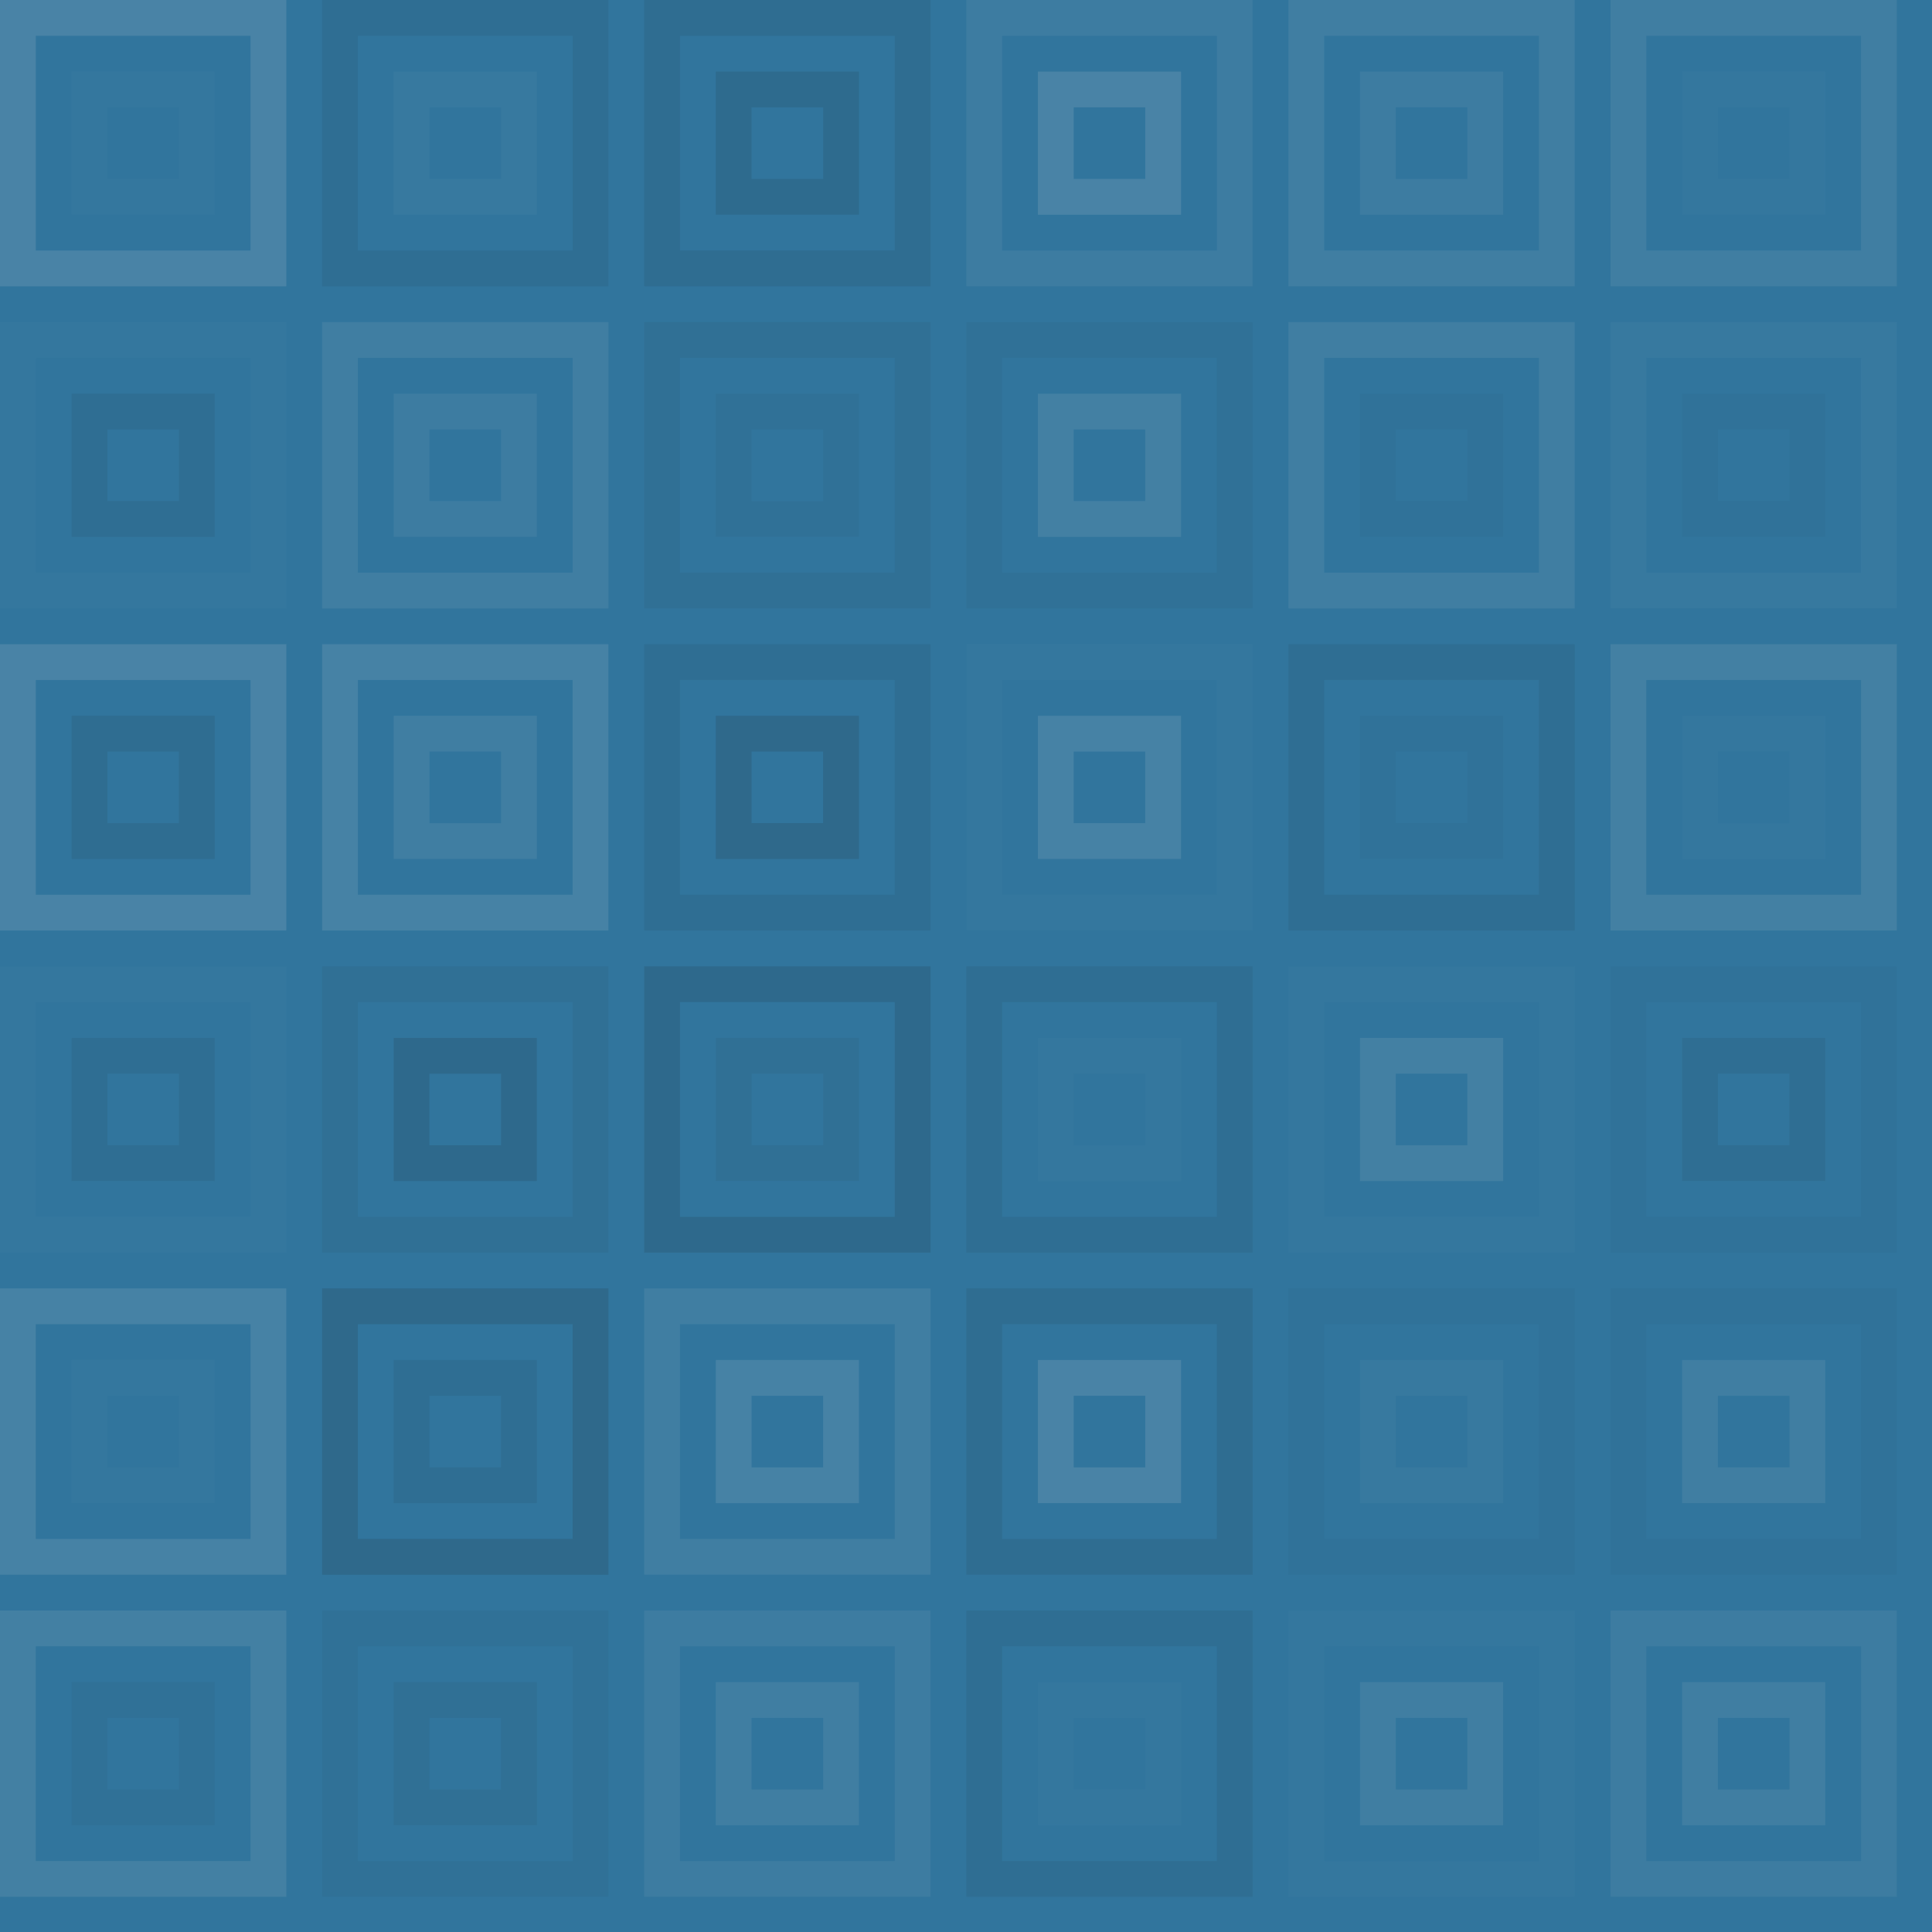 <svg xmlns="http://www.w3.org/2000/svg" width="619" height="619" viewbox="0 0 619 619" preserveAspectRatio="none"><rect x="0" y="0" width="100%" height="100%" fill="rgb(49, 117, 157)" /><rect x="5.733" y="5.733" width="80.267" height="80.267" fill="none" stroke="#ddd" style="opacity:0.141;stroke-width:11.467px;" /><rect x="28.667" y="28.667" width="34.4" height="34.4" fill="none" stroke="#ddd" style="opacity:0.02;stroke-width:11.467px;" /><rect x="108.933" y="5.733" width="80.267" height="80.267" fill="none" stroke="#222" style="opacity:0.081;stroke-width:11.467px;" /><rect x="131.867" y="28.667" width="34.4" height="34.4" fill="none" stroke="#ddd" style="opacity:0.037;stroke-width:11.467px;" /><rect x="212.133" y="5.733" width="80.267" height="80.267" fill="none" stroke="#222" style="opacity:0.098;stroke-width:11.467px;" /><rect x="235.067" y="28.667" width="34.4" height="34.4" fill="none" stroke="#222" style="opacity:0.115;stroke-width:11.467px;" /><rect x="315.333" y="5.733" width="80.267" height="80.267" fill="none" stroke="#ddd" style="opacity:0.072;stroke-width:11.467px;" /><rect x="338.267" y="28.667" width="34.4" height="34.4" fill="none" stroke="#ddd" style="opacity:0.141;stroke-width:11.467px;" /><rect x="418.533" y="5.733" width="80.267" height="80.267" fill="none" stroke="#ddd" style="opacity:0.089;stroke-width:11.467px;" /><rect x="441.467" y="28.667" width="34.4" height="34.4" fill="none" stroke="#ddd" style="opacity:0.072;stroke-width:11.467px;" /><rect x="521.733" y="5.733" width="80.267" height="80.267" fill="none" stroke="#ddd" style="opacity:0.089;stroke-width:11.467px;" /><rect x="544.667" y="28.667" width="34.4" height="34.4" fill="none" stroke="#ddd" style="opacity:0.02;stroke-width:11.467px;" /><rect x="5.733" y="108.933" width="80.267" height="80.267" fill="none" stroke="#ddd" style="opacity:0.02;stroke-width:11.467px;" /><rect x="28.667" y="131.867" width="34.4" height="34.4" fill="none" stroke="#222" style="opacity:0.081;stroke-width:11.467px;" /><rect x="108.933" y="108.933" width="80.267" height="80.267" fill="none" stroke="#ddd" style="opacity:0.089;stroke-width:11.467px;" /><rect x="131.867" y="131.867" width="34.4" height="34.4" fill="none" stroke="#ddd" style="opacity:0.072;stroke-width:11.467px;" /><rect x="212.133" y="108.933" width="80.267" height="80.267" fill="none" stroke="#222" style="opacity:0.063;stroke-width:11.467px;" /><rect x="235.067" y="131.867" width="34.4" height="34.4" fill="none" stroke="#222" style="opacity:0.046;stroke-width:11.467px;" /><rect x="315.333" y="108.933" width="80.267" height="80.267" fill="none" stroke="#222" style="opacity:0.046;stroke-width:11.467px;" /><rect x="338.267" y="131.867" width="34.4" height="34.4" fill="none" stroke="#ddd" style="opacity:0.107;stroke-width:11.467px;" /><rect x="418.533" y="108.933" width="80.267" height="80.267" fill="none" stroke="#ddd" style="opacity:0.089;stroke-width:11.467px;" /><rect x="441.467" y="131.867" width="34.4" height="34.4" fill="none" stroke="#222" style="opacity:0.029;stroke-width:11.467px;" /><rect x="521.733" y="108.933" width="80.267" height="80.267" fill="none" stroke="#ddd" style="opacity:0.037;stroke-width:11.467px;" /><rect x="544.667" y="131.867" width="34.4" height="34.4" fill="none" stroke="#222" style="opacity:0.029;stroke-width:11.467px;" /><rect x="5.733" y="212.133" width="80.267" height="80.267" fill="none" stroke="#ddd" style="opacity:0.141;stroke-width:11.467px;" /><rect x="28.667" y="235.067" width="34.4" height="34.4" fill="none" stroke="#222" style="opacity:0.098;stroke-width:11.467px;" /><rect x="108.933" y="212.133" width="80.267" height="80.267" fill="none" stroke="#ddd" style="opacity:0.124;stroke-width:11.467px;" /><rect x="131.867" y="235.067" width="34.4" height="34.4" fill="none" stroke="#ddd" style="opacity:0.089;stroke-width:11.467px;" /><rect x="212.133" y="212.133" width="80.267" height="80.267" fill="none" stroke="#222" style="opacity:0.081;stroke-width:11.467px;" /><rect x="235.067" y="235.067" width="34.4" height="34.4" fill="none" stroke="#222" style="opacity:0.15;stroke-width:11.467px;" /><rect x="315.333" y="212.133" width="80.267" height="80.267" fill="none" stroke="#ddd" style="opacity:0.02;stroke-width:11.467px;" /><rect x="338.267" y="235.067" width="34.4" height="34.4" fill="none" stroke="#ddd" style="opacity:0.124;stroke-width:11.467px;" /><rect x="418.533" y="212.133" width="80.267" height="80.267" fill="none" stroke="#222" style="opacity:0.081;stroke-width:11.467px;" /><rect x="441.467" y="235.067" width="34.4" height="34.4" fill="none" stroke="#222" style="opacity:0.029;stroke-width:11.467px;" /><rect x="521.733" y="212.133" width="80.267" height="80.267" fill="none" stroke="#ddd" style="opacity:0.107;stroke-width:11.467px;" /><rect x="544.667" y="235.067" width="34.4" height="34.4" fill="none" stroke="#ddd" style="opacity:0.02;stroke-width:11.467px;" /><rect x="5.733" y="315.333" width="80.267" height="80.267" fill="none" stroke="#ddd" style="opacity:0.02;stroke-width:11.467px;" /><rect x="28.667" y="338.267" width="34.4" height="34.4" fill="none" stroke="#222" style="opacity:0.081;stroke-width:11.467px;" /><rect x="108.933" y="315.333" width="80.267" height="80.267" fill="none" stroke="#222" style="opacity:0.063;stroke-width:11.467px;" /><rect x="131.867" y="338.267" width="34.4" height="34.4" fill="none" stroke="#222" style="opacity:0.133;stroke-width:11.467px;" /><rect x="212.133" y="315.333" width="80.267" height="80.267" fill="none" stroke="#222" style="opacity:0.133;stroke-width:11.467px;" /><rect x="235.067" y="338.267" width="34.4" height="34.4" fill="none" stroke="#222" style="opacity:0.063;stroke-width:11.467px;" /><rect x="315.333" y="315.333" width="80.267" height="80.267" fill="none" stroke="#222" style="opacity:0.081;stroke-width:11.467px;" /><rect x="338.267" y="338.267" width="34.4" height="34.4" fill="none" stroke="#ddd" style="opacity:0.02;stroke-width:11.467px;" /><rect x="418.533" y="315.333" width="80.267" height="80.267" fill="none" stroke="#ddd" style="opacity:0.02;stroke-width:11.467px;" /><rect x="441.467" y="338.267" width="34.4" height="34.4" fill="none" stroke="#ddd" style="opacity:0.107;stroke-width:11.467px;" /><rect x="521.733" y="315.333" width="80.267" height="80.267" fill="none" stroke="#222" style="opacity:0.029;stroke-width:11.467px;" /><rect x="544.667" y="338.267" width="34.4" height="34.4" fill="none" stroke="#222" style="opacity:0.081;stroke-width:11.467px;" /><rect x="5.733" y="418.533" width="80.267" height="80.267" fill="none" stroke="#ddd" style="opacity:0.124;stroke-width:11.467px;" /><rect x="28.667" y="441.467" width="34.4" height="34.4" fill="none" stroke="#ddd" style="opacity:0.02;stroke-width:11.467px;" /><rect x="108.933" y="418.533" width="80.267" height="80.267" fill="none" stroke="#222" style="opacity:0.15;stroke-width:11.467px;" /><rect x="131.867" y="441.467" width="34.4" height="34.4" fill="none" stroke="#222" style="opacity:0.081;stroke-width:11.467px;" /><rect x="212.133" y="418.533" width="80.267" height="80.267" fill="none" stroke="#ddd" style="opacity:0.089;stroke-width:11.467px;" /><rect x="235.067" y="441.467" width="34.4" height="34.4" fill="none" stroke="#ddd" style="opacity:0.124;stroke-width:11.467px;" /><rect x="315.333" y="418.533" width="80.267" height="80.267" fill="none" stroke="#222" style="opacity:0.098;stroke-width:11.467px;" /><rect x="338.267" y="441.467" width="34.4" height="34.4" fill="none" stroke="#ddd" style="opacity:0.141;stroke-width:11.467px;" /><rect x="418.533" y="418.533" width="80.267" height="80.267" fill="none" stroke="#222" style="opacity:0.029;stroke-width:11.467px;" /><rect x="441.467" y="441.467" width="34.4" height="34.4" fill="none" stroke="#ddd" style="opacity:0.037;stroke-width:11.467px;" /><rect x="521.733" y="418.533" width="80.267" height="80.267" fill="none" stroke="#222" style="opacity:0.029;stroke-width:11.467px;" /><rect x="544.667" y="441.467" width="34.4" height="34.4" fill="none" stroke="#ddd" style="opacity:0.089;stroke-width:11.467px;" /><rect x="5.733" y="521.733" width="80.267" height="80.267" fill="none" stroke="#ddd" style="opacity:0.107;stroke-width:11.467px;" /><rect x="28.667" y="544.667" width="34.4" height="34.4" fill="none" stroke="#222" style="opacity:0.046;stroke-width:11.467px;" /><rect x="108.933" y="521.733" width="80.267" height="80.267" fill="none" stroke="#222" style="opacity:0.046;stroke-width:11.467px;" /><rect x="131.867" y="544.667" width="34.4" height="34.4" fill="none" stroke="#222" style="opacity:0.063;stroke-width:11.467px;" /><rect x="212.133" y="521.733" width="80.267" height="80.267" fill="none" stroke="#ddd" style="opacity:0.072;stroke-width:11.467px;" /><rect x="235.067" y="544.667" width="34.4" height="34.4" fill="none" stroke="#ddd" style="opacity:0.089;stroke-width:11.467px;" /><rect x="315.333" y="521.733" width="80.267" height="80.267" fill="none" stroke="#222" style="opacity:0.081;stroke-width:11.467px;" /><rect x="338.267" y="544.667" width="34.4" height="34.4" fill="none" stroke="#ddd" style="opacity:0.02;stroke-width:11.467px;" /><rect x="418.533" y="521.733" width="80.267" height="80.267" fill="none" stroke="#ddd" style="opacity:0.02;stroke-width:11.467px;" /><rect x="441.467" y="544.667" width="34.4" height="34.4" fill="none" stroke="#ddd" style="opacity:0.089;stroke-width:11.467px;" /><rect x="521.733" y="521.733" width="80.267" height="80.267" fill="none" stroke="#ddd" style="opacity:0.072;stroke-width:11.467px;" /><rect x="544.667" y="544.667" width="34.4" height="34.4" fill="none" stroke="#ddd" style="opacity:0.089;stroke-width:11.467px;" /></svg>